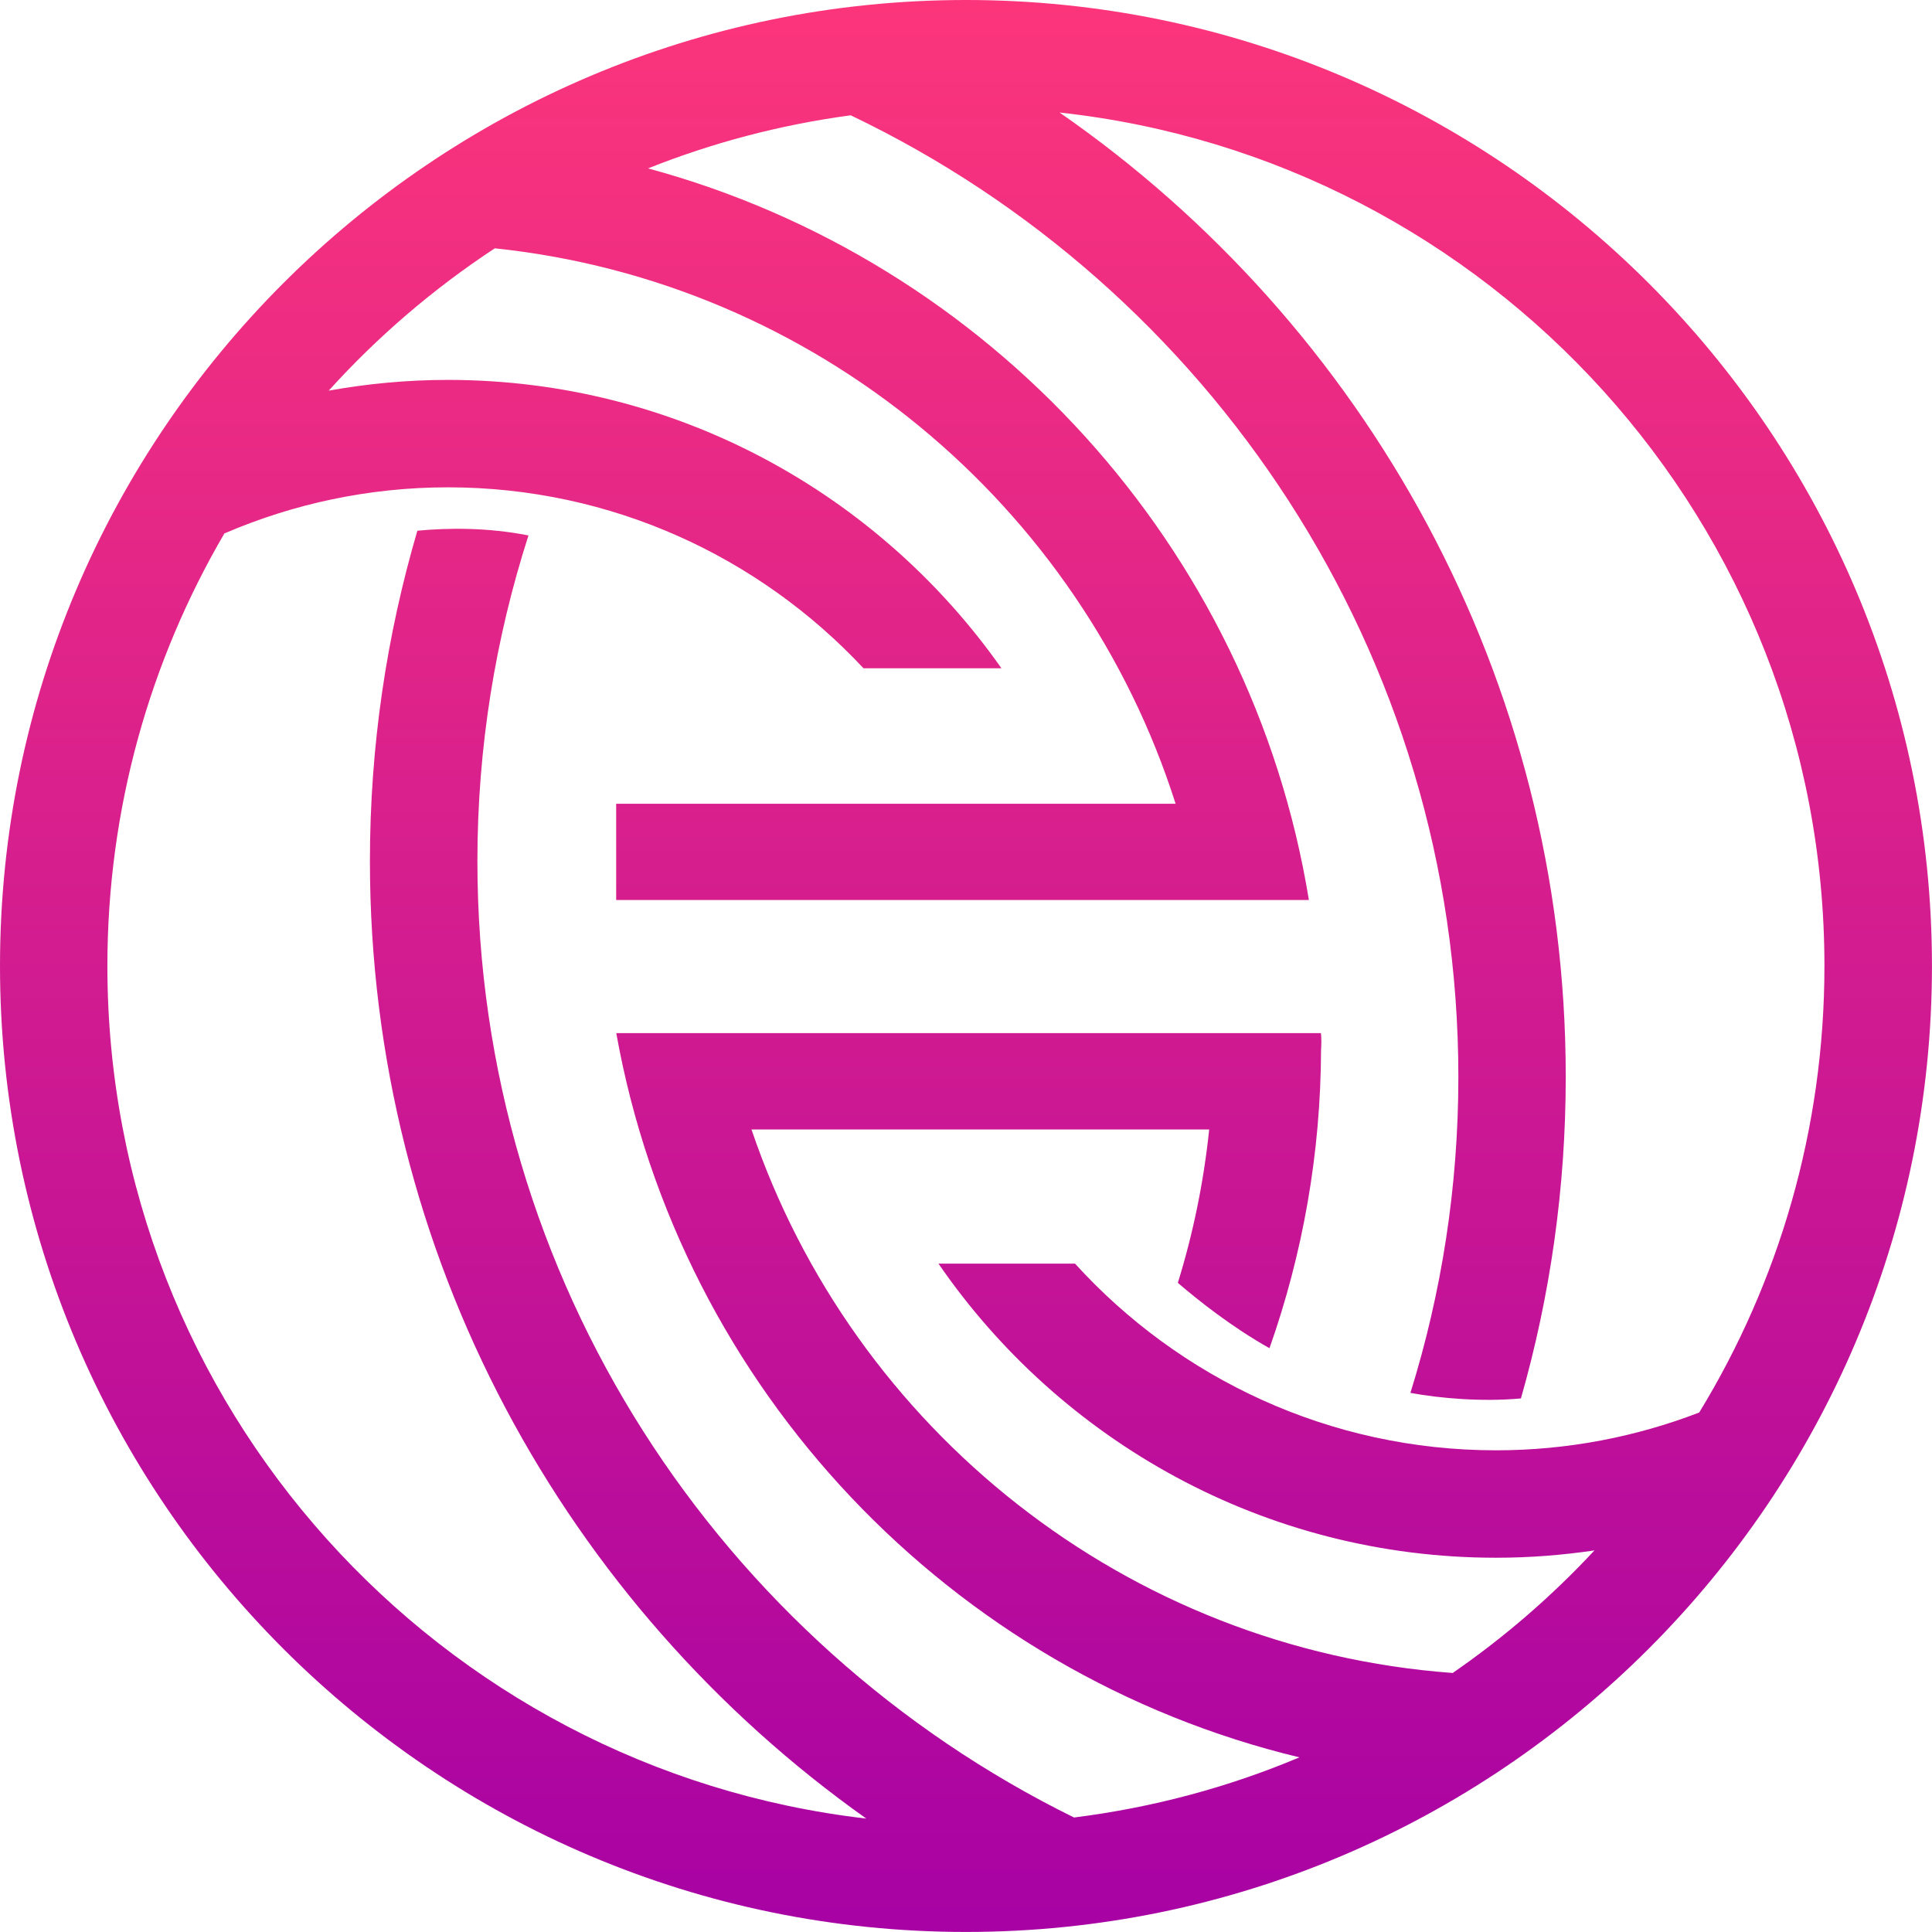 <?xml version="1.0" encoding="UTF-8"?><svg id="Layer_2" xmlns="http://www.w3.org/2000/svg" xmlns:xlink="http://www.w3.org/1999/xlink" viewBox="0 0 431.97 431.97"><defs><style>.cls-1{fill:url(#linear-gradient);}</style><linearGradient id="linear-gradient" x1="215.98" y1="430.69" x2="215.98" y2=".31" gradientUnits="userSpaceOnUse"><stop offset="0" stop-color="#a802a4"/><stop offset="1" stop-color="#fc357b"/></linearGradient></defs><g id="Layer_1-2"><path class="cls-1" d="M215.98,0C96.89,0,0,96.89,0,215.98s96.89,215.98,215.98,215.98,215.98-96.89,215.98-215.98S335.08,0,215.98,0Zm108.88,374.06c-73.1-5.36-134.17-54.64-156.84-121.53h102.34c-1.23,11.81-3.6,23.28-7.01,34.3,4.64,3.98,12.19,9.96,20.49,14.61,7.39-20.93,11.46-43.4,11.53-66.82,.08-1.12,.1-2.31-.02-3.62H137.79c14.25,79.55,74.83,143.19,152.74,161.92-15.82,6.67-32.74,11.23-50.39,13.45-78.93-38.85-133.4-120.09-133.4-213.85,0-25.39,4.03-49.84,11.42-72.8-9.19-1.82-18.03-1.7-24.84-1.06-6.89,23.44-10.61,48.22-10.61,73.86,0,88.31,43.88,166.54,110.98,214.09-95.51-11.05-169.68-92.16-169.68-190.63,0-35.28,9.56-68.3,26.16-96.71,15.35-6.6,32.23-10.31,49.98-10.31,36.64,0,69.68,15.59,92.92,40.46h30.84c-27.38-38.95-72.63-64.48-123.76-64.48-9.1,0-17.99,.85-26.65,2.4,10.95-12.12,23.44-22.81,37.13-31.82,71.73,7.52,130.98,57.44,152.22,124.19h-125.08v21.52h154.88c-12.88-79.09-71.51-142.95-147.75-163.58,14.34-5.72,29.51-9.75,45.31-11.87,80.25,38.36,135.86,120.28,135.86,215,0,24.59-3.76,48.32-10.72,70.65,6.69,1.24,16.12,2.03,24.71,1.24,6.53-22.86,10.02-46.97,10.02-71.9,0-89.26-44.84-168.23-113.17-215.61,96.16,10.44,171.01,91.87,171.01,190.8,0,36.58-10.24,70.77-28,99.86-14.12,5.43-29.41,8.45-45.42,8.45-37.27,0-70.85-16.11-94.14-41.74h-30.53c27.28,39.68,72.98,65.76,124.67,65.76,7.48,0,14.81-.58,22-1.64-9.52,10.23-20.13,19.42-31.66,27.38Z"/></g></svg>